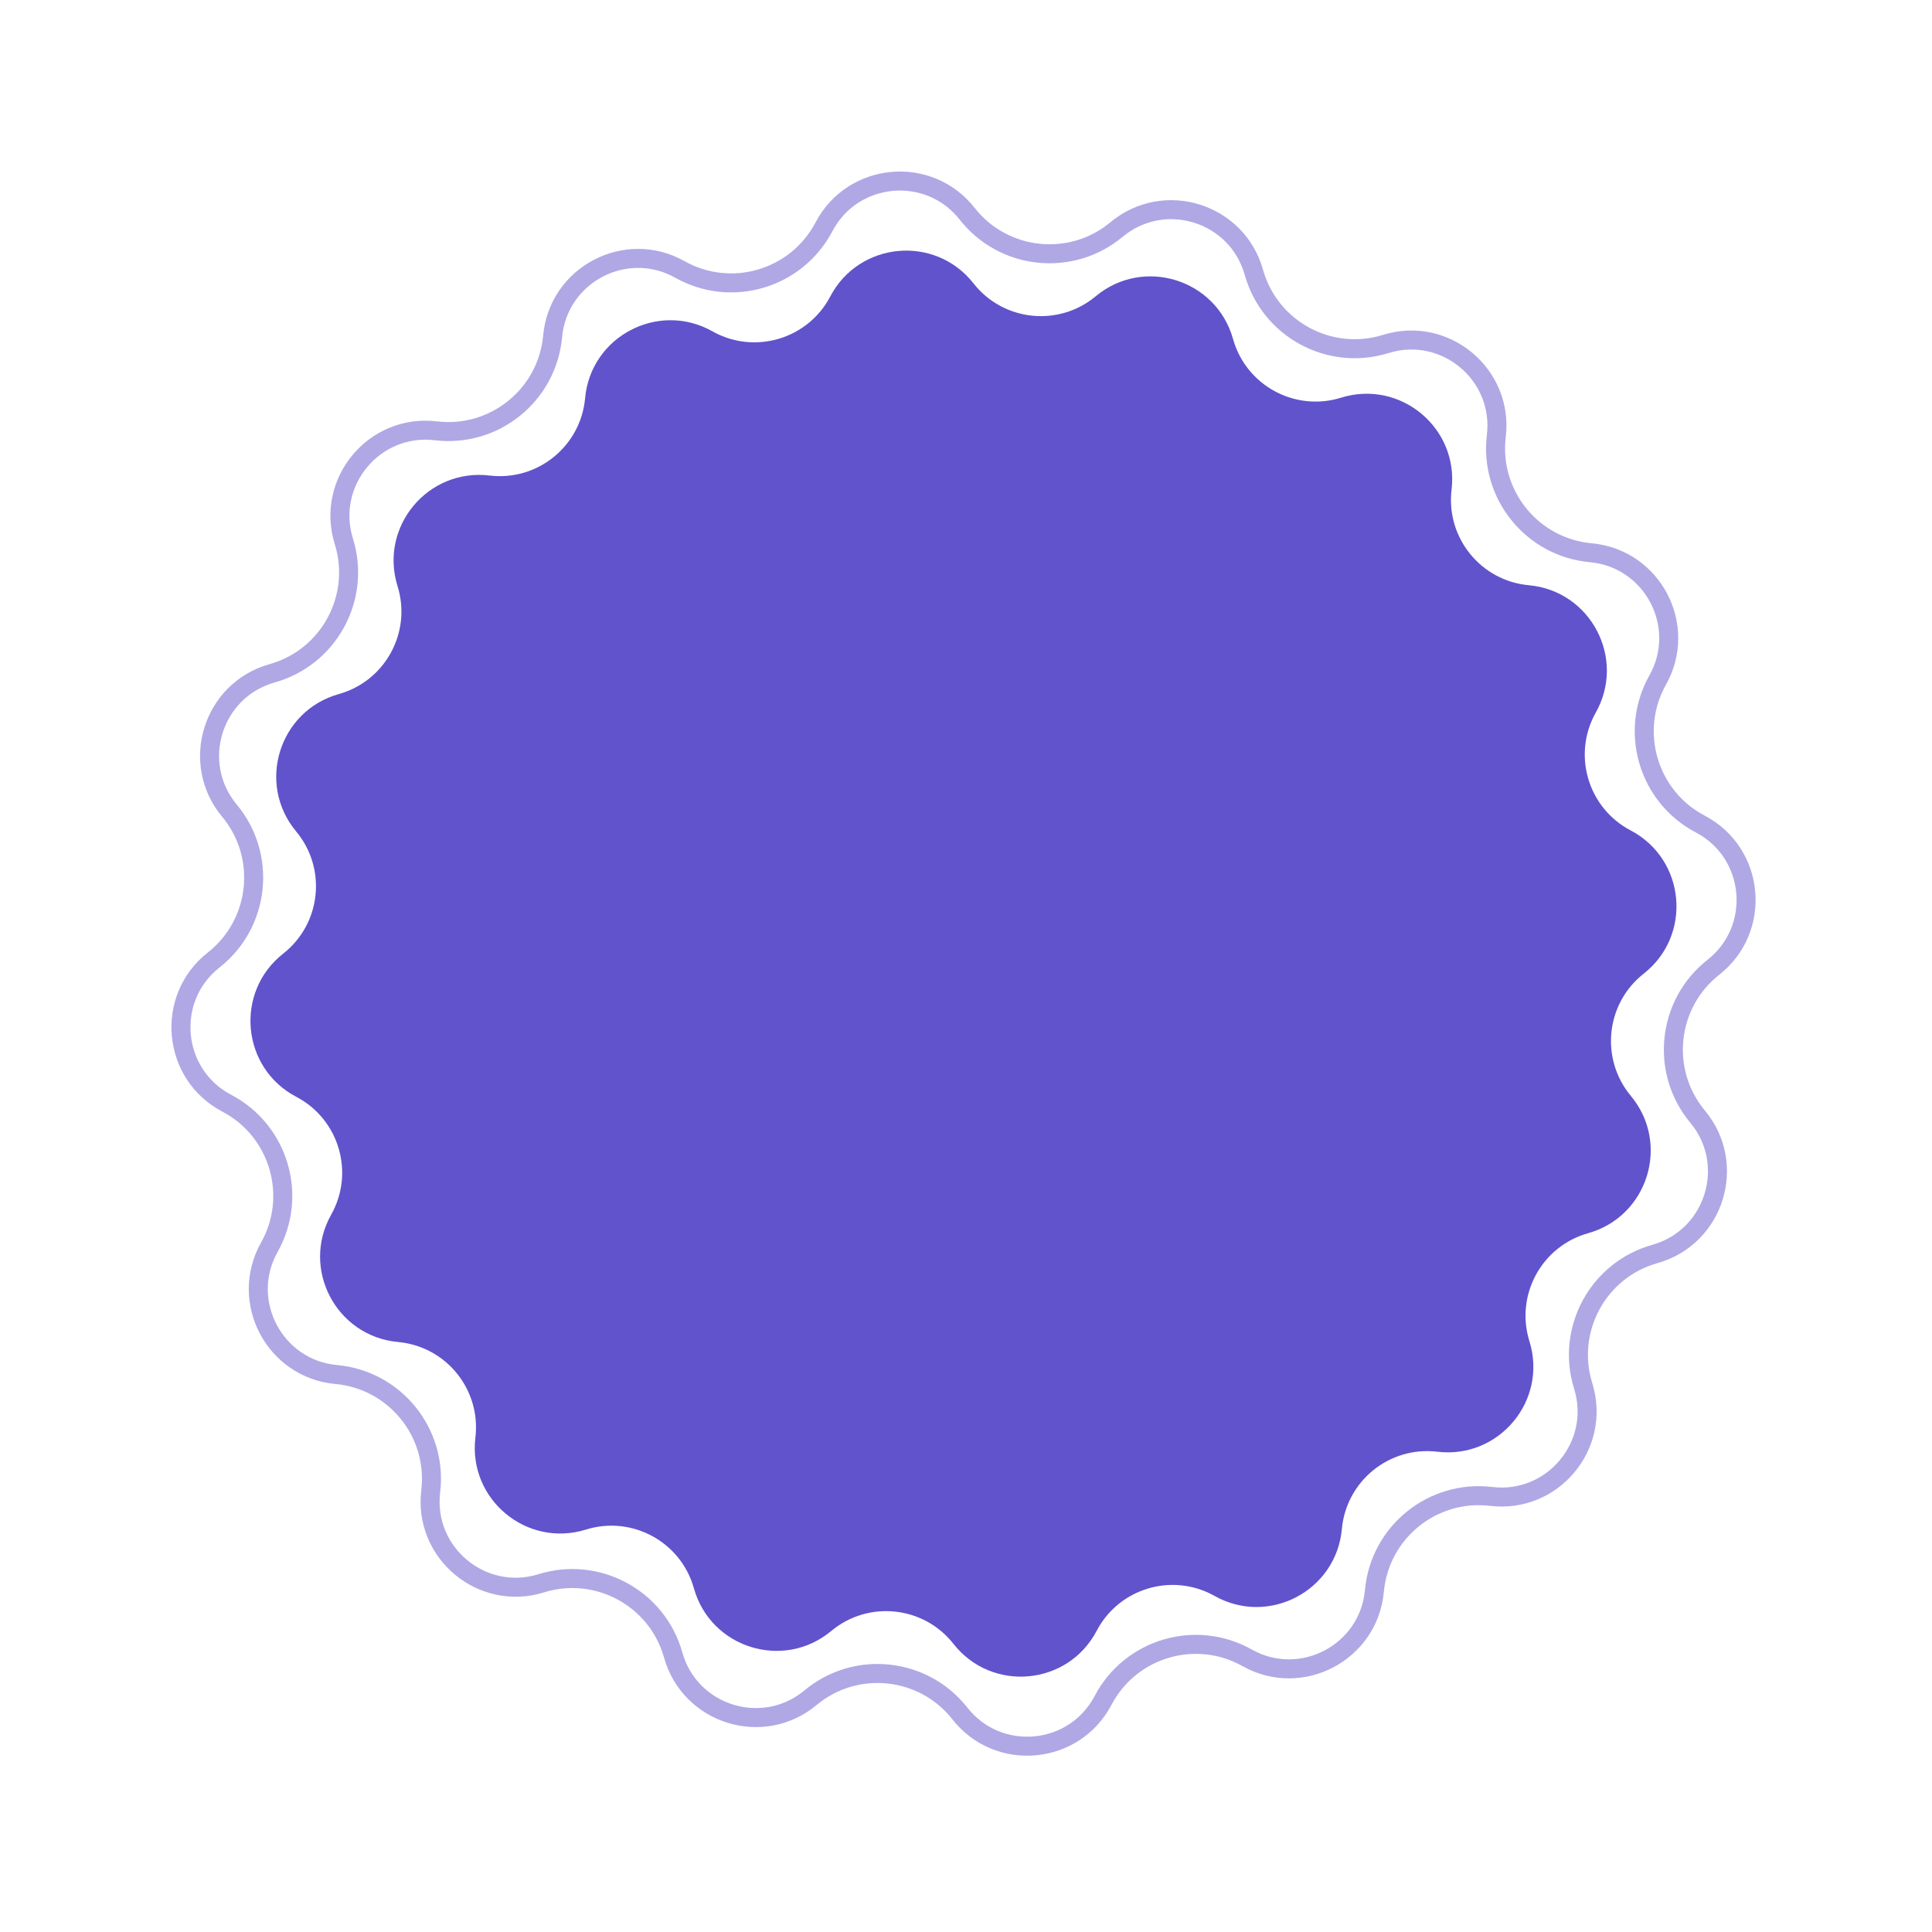 <?xml version="1.0" encoding="UTF-8"?> <svg xmlns="http://www.w3.org/2000/svg" width="82" height="82" viewBox="0 0 82 82" fill="none"> <path d="M35.239 12.583C36.464 10.249 39.689 9.954 41.318 12.027V12.027C42.584 13.639 44.931 13.886 46.505 12.575V12.575C48.531 10.887 51.623 11.849 52.334 14.388V14.388C52.887 16.361 54.961 17.488 56.917 16.879V16.879C59.435 16.095 61.924 18.166 61.609 20.784V20.784C61.365 22.819 62.849 24.654 64.89 24.839V24.839C67.516 25.078 69.022 27.945 67.73 30.243V30.243C66.725 32.029 67.395 34.292 69.209 35.245V35.245C71.543 36.471 71.838 39.696 69.765 41.324V41.324C68.153 42.59 67.906 44.937 69.217 46.512V46.512C70.905 48.538 69.943 51.63 67.404 52.341V52.341C65.431 52.894 64.304 54.967 64.913 56.924V56.924C65.698 59.441 63.626 61.93 61.008 61.616V61.616C58.973 61.371 57.139 62.855 56.953 64.896V64.896C56.714 67.522 53.847 69.029 51.549 67.736V67.736C49.763 66.732 47.5 67.401 46.547 69.216V69.216C45.321 71.55 42.096 71.845 40.468 69.771V69.771C39.202 68.16 36.855 67.912 35.28 69.224V69.224C33.255 70.912 30.162 69.95 29.451 67.411V67.411C28.898 65.438 26.825 64.311 24.868 64.92V64.92C22.351 65.704 19.862 63.632 20.177 61.014V61.014C20.421 58.98 18.937 57.145 16.896 56.959V56.959C14.27 56.72 12.763 53.853 14.056 51.555V51.555C15.06 49.769 14.391 47.506 12.576 46.553V46.553C10.242 45.328 9.947 42.103 12.021 40.474V40.474C13.632 39.208 13.88 36.861 12.568 35.287V35.287C10.881 33.261 11.842 30.169 14.381 29.458V29.458C16.355 28.905 17.482 26.831 16.872 24.875V24.875C16.088 22.357 18.16 19.869 20.778 20.183V20.183C22.812 20.427 24.647 18.943 24.833 16.902V16.902C25.072 14.276 27.939 12.77 30.237 14.062V14.062C32.023 15.067 34.286 14.397 35.239 12.583V12.583Z" fill="#6153CC"></path> <path opacity="0.5" d="M28.858 11.437C31.039 12.663 33.807 11.845 34.971 9.629C36.195 7.297 39.422 7.002 41.05 9.073C42.595 11.041 45.466 11.344 47.388 9.743C49.412 8.057 52.506 9.019 53.217 11.555C53.892 13.965 56.428 15.343 58.817 14.599C61.332 13.816 63.823 15.89 63.508 18.505C63.21 20.989 65.025 23.233 67.517 23.46C70.14 23.699 71.648 26.567 70.357 28.863C69.131 31.044 69.949 33.812 72.165 34.975C74.497 36.2 74.792 39.427 72.721 41.054C70.753 42.6 70.45 45.471 72.051 47.393C73.737 49.416 72.775 52.511 70.239 53.222C67.829 53.897 66.451 56.433 67.195 58.822C67.978 61.337 65.904 63.827 63.289 63.513C60.805 63.215 58.561 65.03 58.334 67.522C58.095 70.145 55.226 71.653 52.931 70.362C50.75 69.136 47.982 69.954 46.819 72.169C45.594 74.501 42.367 74.797 40.74 72.725C39.194 70.758 36.323 70.455 34.401 72.056C32.377 73.742 29.283 72.78 28.572 70.243C27.897 67.834 25.361 66.456 22.972 67.2C20.457 67.983 17.966 65.909 18.281 63.294C18.579 60.81 16.764 58.566 14.272 58.339C11.649 58.1 10.141 55.231 11.432 52.935C12.658 50.755 11.84 47.987 9.624 46.823C7.293 45.599 6.997 42.371 9.069 40.745C11.036 39.199 11.339 36.328 9.738 34.406C8.052 32.382 9.014 29.288 11.55 28.577C13.96 27.902 15.338 25.366 14.594 22.977C13.811 20.462 15.885 17.971 18.5 18.285C20.984 18.584 23.228 16.768 23.455 14.277C23.694 11.654 26.563 10.146 28.858 11.437Z" stroke="#6153CC" stroke-width="0.807"></path> </svg> 